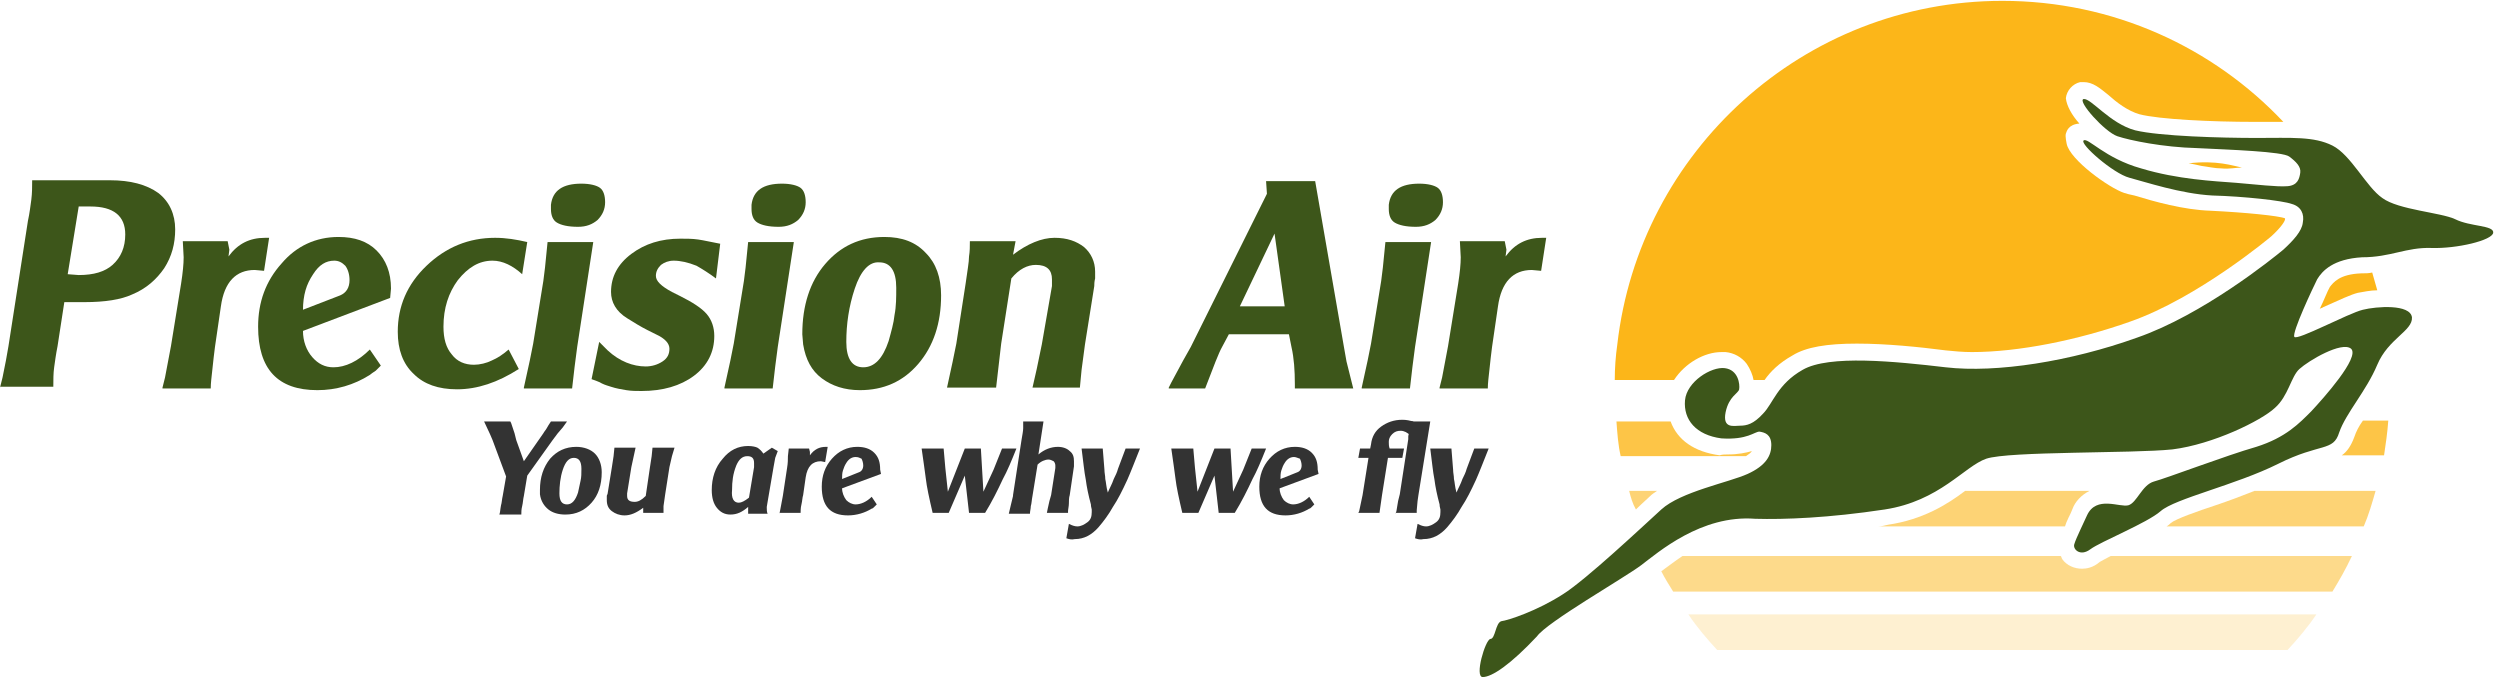 <?xml version="1.0" encoding="utf-8"?>
<!-- Generator: Adobe Illustrator 25.4.1, SVG Export Plug-In . SVG Version: 6.00 Build 0)  -->
<svg version="1.1" id="Layer_2_00000159471598350358213750000014612203606435250611_"
	 xmlns="http://www.w3.org/2000/svg" xmlns:xlink="http://www.w3.org/1999/xlink" x="0px" y="0px" viewBox="0 0 295.4 80"
	 style="enable-background:new 0 0 295.4 80;" xml:space="preserve">
<style type="text/css">
	.j47a2d0a{opacity:0.2;fill:#FCB619;}
	.hb29f051{opacity:0.5;fill:#FCB619;}
	.j5ba1a9d{opacity:0.6;fill:#FCB619;}
	.j8585f43{opacity:0.8;fill:#FCB619;}
	.lb799d61{fill:#FCB619;}
	.u75790cb{fill:#3D561A;}
	.mff942bb{fill:#333333;}
</style>
<g>
	<path class="j47a2d0a" d="M273.7,72.6c-1,1.5-2.2,2.9-3.4,4.2h-67.4c-1.2-1.3-2.4-2.7-3.4-4.2H273.7z"/>
	<path class="hb29f051" d="M277.9,65.7c-0.7,1.5-1.5,2.9-2.3,4.2h-77.9c-0.5-0.8-1-1.6-1.4-2.4c0.7-0.5,1.6-1.2,2.5-1.8h44.7
		c0.1,0.1,0.1,0.3,0.2,0.4c0.5,0.7,1.4,1.1,2.3,1.1c0.5,0,1.3-0.1,2.1-0.8c0.2-0.1,0.7-0.4,1.3-0.7H277.9z"/>
	<path class="j5ba1a9d" d="M192.5,58h3.3c-0.3,0.2-0.6,0.4-0.8,0.6c-0.4,0.4-1,0.9-1.6,1.5c0,0-0.1,0.1-0.1,0.1
		C192.9,59.5,192.7,58.8,192.5,58z"/>
	<path class="j5ba1a9d" d="M232.2,58h14.7c-1,0.5-1.7,1.3-2,2.1c-0.1,0.3-0.3,0.7-0.5,1.1c-0.2,0.4-0.3,0.7-0.4,1h-22.1
		c0.4,0,0.8-0.1,1.2-0.2C227.2,61.4,230.1,59.6,232.2,58z"/>
	<path class="j5ba1a9d" d="M280.7,58c-0.4,1.4-0.8,2.8-1.4,4.2H256c0.2-0.1,0.4-0.3,0.5-0.4c0.6-0.5,3.2-1.4,5.3-2.1
		c1.5-0.5,3.1-1.1,4.6-1.7H280.7z"/>
	<path class="j8585f43" d="M204.1,53.7c1.3,0,2.2-0.2,2.9-0.4c-0.1,0.2-0.4,0.4-0.7,0.6h-14.8c-0.3-1.3-0.4-2.7-0.5-4.1h6.4
		c0.8,2.2,2.8,3.6,5.8,4C203.5,53.7,203.8,53.7,204.1,53.7z"/>
	<path class="j8585f43" d="M282.2,49.7c-0.1,1.4-0.3,2.8-0.5,4.1h-5c0.6-0.4,1.1-1.1,1.5-2.2c0.2-0.6,0.5-1.2,1-1.9H282.2z"/>
	<path class="lb799d61" d="M245.7,14.6c-1.3,0.1-1.5,0.9-1.6,1.2c-0.1,0.3,0.1,1.2,0.1,1.2c0.4,1.9,5,5.2,6.8,5.8
		c0.3,0.1,0.7,0.2,1.2,0.3c2.3,0.7,5.8,1.7,9,1.8c4.1,0.2,8.1,0.6,8.8,0.9l0,0l0,0.1c0,0.2-0.4,0.9-1.6,2
		c-0.1,0.1-8.7,7.3-16.7,10.1c-6.2,2.2-13.2,3.6-18.7,3.6c-1.1,0-2.1-0.1-3.1-0.2c-3.1-0.4-7-0.8-10.5-0.8c-3.5,0-6,0.4-7.6,1.4
		c-1.6,0.9-2.6,1.9-3.3,2.9h-1.3c-0.1-0.6-0.4-1.3-0.8-1.9c-0.6-0.8-1.5-1.3-2.5-1.4c-0.2,0-0.3,0-0.5,0c-2,0-4.3,1.3-5.6,3.3h-7
		c0-1.4,0.1-2.8,0.3-4.2c2.6-22.8,22-40.6,45.5-40.6c13.1,0,24.9,5.5,33.2,14.3h-0.3l-3.1,0c-5.1,0-11.3-0.3-13.6-0.9
		c-1.4-0.4-2.7-1.4-3.7-2.3c-1-0.8-1.8-1.5-2.9-1.5l-0.3,0l-0.1,0c-0.9,0.2-1.6,1-1.7,1.9C244.2,12.5,244.8,13.6,245.7,14.6"/>
	<path class="lb799d61" d="M280.3,32.2c0.2,0.7,0.4,1.4,0.6,2.1c-0.8,0-1.7,0.2-2.3,0.3c-0.8,0.2-2.1,0.8-4.1,1.7
		c-0.1,0.1-0.3,0.1-0.4,0.2c0.5-1,0.9-2.1,1.2-2.6c0.4-0.5,1.1-1.5,3.7-1.6C279.5,32.3,279.9,32.3,280.3,32.2z"/>
	<g>
		<path class="u75790cb" d="M290.1,25.9c-1.7-0.8-6.7-1.1-8.6-2.5c-1.9-1.3-3.7-5.1-5.9-6.2c-2.2-1.1-4.8-0.9-9-0.9
			c-4.1,0-11.4-0.2-14.3-0.9c-3-0.8-5.2-3.8-6.1-3.7c-0.8,0.2,2.5,3.9,4,4.4c1.5,0.5,5.4,1.3,9.4,1.4c4,0.2,10.1,0.4,10.9,1
			c0.8,0.6,1.4,1.2,1.3,1.9c-0.1,0.7-0.3,1.5-1.5,1.6c-1.3,0.1-3.6-0.2-6.1-0.4c-2.6-0.2-6.9-0.4-11.2-1.7c-4.3-1.2-6.3-3.7-6.8-3.3
			c-0.5,0.4,3.5,3.9,5.4,4.4c1.9,0.5,6.1,1.9,9.8,2.1c3.7,0.1,8.3,0.6,9.4,1c1.1,0.3,1.5,1.2,1.3,2.2c-0.1,1-1.1,2.1-2.3,3.2
			c-1.2,1-9.5,7.7-17.3,10.4c-7.8,2.8-16.6,4.2-22.6,3.5c-6-0.7-13.8-1.5-16.9,0.3c-3,1.7-3.5,4-4.7,5.2c-1.1,1.2-1.9,1.4-2.7,1.4
			c-0.7,0-2.1,0.4-1.7-1.6c0.4-1.9,1.5-2.2,1.6-2.7c0.1-0.6-0.1-2.3-1.7-2.5c-1.6-0.2-4.5,1.6-4.7,3.8c-0.2,2.3,1.3,4.1,4.3,4.5
			c3.1,0.2,3.9-0.8,4.5-0.8c0.6,0.1,1.4,0.3,1.4,1.6c0,1.2-0.6,2.4-2.8,3.4c-2.2,1-7.9,2.1-10.2,4.2c-2.3,2.1-8.9,8.3-11.6,10
			c-3.1,2-6.5,3.1-7.3,3.2c-0.7,0.2-0.7,2.1-1.3,2.1c-0.6,0.1-1.9,4.5-0.9,4.5c1.1,0,3.3-1.5,6.4-4.8c1.2-1.7,10.3-6.9,12.3-8.4
			c2-1.5,7.1-6,13.5-5.5c3.4,0.1,8.7-0.1,15.3-1.1c6.5-1,9.4-5.1,12-6c2.7-0.9,17.2-0.6,22-1.1c4.8-0.6,10.5-3.4,12.1-4.9
			c1.6-1.4,1.9-3.7,2.9-4.6c1.1-1,5-3.3,6.1-2.4c1.1,1-3.3,5.9-4.7,7.4c-1.4,1.4-3,3.1-6.5,4.2c-3.5,1-10.6,3.7-12.1,4.1
			c-1.4,0.4-2,2.5-3,2.8c-1,0.3-3.8-1.2-4.9,1.2c-0.3,0.7-1.3,2.7-1.5,3.4c-0.2,0.6,0.7,1.5,1.9,0.6c1.2-0.9,6.7-3.1,8.3-4.5
			c1.7-1.5,8.9-3.1,13.9-5.6c5-2.5,6.5-1.4,7.2-3.7c0.8-2.3,3.2-4.9,4.5-8c1.3-3.1,4.2-4,4.1-5.6c-0.2-1.6-4.2-1.3-5.8-0.9
			c-1.7,0.4-7.8,3.7-8.1,3.2c-0.3-0.5,2.2-5.8,2.7-6.8c0.6-1,1.9-2.4,5.3-2.6c3.4,0,5.2-1.2,8.2-1.1c3,0.1,7.2-0.9,7.3-1.8
			C294.7,26.6,291.9,26.8,290.1,25.9z"/>
	</g>
	<g>
		<g>
			<path class="u75790cb" d="M0,45.8l0.3-1.2l0.4-2l0.3-1.7l2.3-14.8c0.2-0.9,0.3-1.8,0.4-2.5c0.1-0.8,0.1-1.5,0.1-2.3H13
				c2.4,0,4.3,0.5,5.7,1.5c1.3,1,2,2.5,2,4.3c0,1.7-0.4,3.2-1.3,4.6c-0.9,1.3-2.1,2.4-3.8,3.1c-1.3,0.6-3.2,0.9-5.6,0.9H7.6
				l-0.8,5.2c-0.2,1-0.3,1.8-0.4,2.5c-0.1,0.7-0.1,1.5-0.1,2.3H0z M9.3,24.4l-1.3,8l1.3,0.1c1.8,0,3.1-0.4,4-1.2
				c1-0.9,1.5-2.1,1.5-3.6c0-2.2-1.4-3.3-4.1-3.3H9.3z"/>
		</g>
		<g>
			<path class="u75790cb" d="M19.2,45.8l0.3-1.2l0.7-3.7l1.2-7.4c0.2-1.3,0.3-2.3,0.3-3.1l-0.1-1.9h5.3l0.2,1l-0.1,0.8
				c1.1-1.5,2.5-2.2,4.3-2.2h0.5L31.2,32l-1.1-0.1c-2.2,0-3.6,1.4-4,4.3l-0.7,4.8c-0.1,0.8-0.2,1.6-0.3,2.6
				c-0.1,0.9-0.2,1.7-0.2,2.3H19.2z"/>
		</g>
		<g>
			<path class="u75790cb" d="M46.1,35.2l-10.3,3.9c0,1.2,0.4,2.3,1.1,3.1c0.7,0.8,1.5,1.2,2.5,1.2c1.4,0,2.9-0.7,4.3-2.1l1.3,1.9
				c-0.3,0.3-0.5,0.5-0.6,0.6c-0.3,0.2-0.6,0.4-0.7,0.5c-1.9,1.2-4,1.8-6.2,1.8c-4.7,0-7-2.5-7-7.5c0-2.9,0.9-5.4,2.8-7.5
				C35,29.1,37.3,28,40,28c1.9,0,3.4,0.5,4.5,1.6c1.1,1.1,1.7,2.6,1.7,4.5L46.1,35.2z M39.5,30.8c-1,0-1.8,0.5-2.5,1.6
				c-0.4,0.6-0.7,1.2-0.9,1.9c-0.2,0.7-0.3,1.5-0.3,2.3l4.4-1.7c0.7-0.3,1.1-0.9,1.1-1.8c0-0.7-0.2-1.3-0.5-1.7
				C40.4,31,40,30.8,39.5,30.8z"/>
		</g>
		<g>
			<path class="u75790cb" d="M62.3,28.6l-0.6,3.8c-1.1-1-2.3-1.6-3.5-1.6c-1.6,0-2.9,0.8-4.1,2.3c-1.1,1.5-1.7,3.3-1.7,5.5
				c0,1.4,0.3,2.5,1,3.3c0.6,0.8,1.5,1.2,2.6,1.2c0.7,0,1.5-0.2,2.1-0.5c0.7-0.3,1.3-0.7,2-1.3l1.2,2.3c-2.5,1.6-4.9,2.4-7.3,2.4
				c-2.2,0-3.9-0.6-5.1-1.8C47.6,43,47,41.3,47,39.2c0-3,1.1-5.6,3.4-7.8c2.3-2.2,5-3.3,8.1-3.3C59.8,28.1,61,28.3,62.3,28.6z"/>
		</g>
		<g>
			<path class="u75790cb" d="M61.9,45.8l0.7-3.2l0.4-2l1.2-7.4l0.2-1.6l0.3-3h5.4l-1.9,12.4c-0.1,0.7-0.2,1.5-0.3,2.3
				c-0.1,0.8-0.2,1.7-0.3,2.6H61.9z M65.1,24.2c0.2-1.7,1.4-2.5,3.6-2.5c1,0,1.8,0.2,2.2,0.5c0.4,0.3,0.6,0.9,0.6,1.7
				c0,0.8-0.3,1.5-0.9,2.1c-0.6,0.5-1.3,0.8-2.3,0.8c-1.2,0-2-0.2-2.5-0.5c-0.5-0.3-0.7-0.9-0.7-1.6v-0.2V24.2z"/>
		</g>
		<g>
			<path class="u75790cb" d="M69.9,44.8l0.9-4.4l1,1c1.4,1.3,3,1.9,4.5,1.9c0.7,0,1.4-0.2,2-0.6c0.6-0.4,0.8-0.9,0.8-1.5
				c0-0.6-0.5-1.2-1.6-1.7l-1-0.5c-0.8-0.4-1.6-0.9-2.4-1.4c-1.3-0.8-1.9-1.9-1.9-3.1c0-1.8,0.8-3.3,2.4-4.5
				c1.6-1.2,3.5-1.8,5.8-1.8c0.7,0,1.4,0,2.1,0.1c0.7,0.1,1.5,0.3,2.6,0.5l-0.5,4.1c-0.8-0.6-1.6-1.1-2.3-1.5
				c-1-0.4-1.9-0.6-2.7-0.6c-0.6,0-1.1,0.2-1.5,0.5c-0.4,0.4-0.6,0.8-0.6,1.3c0,0.6,0.6,1.2,1.9,1.9l1,0.5c1.4,0.7,2.5,1.4,3.1,2.1
				c0.6,0.7,0.9,1.6,0.9,2.6c0,1.9-0.8,3.5-2.4,4.7c-1.6,1.2-3.7,1.8-6.2,1.8c-0.6,0-1.2,0-1.8-0.1s-1.2-0.2-1.8-0.4
				c-0.3-0.1-0.7-0.2-1.1-0.4C70.8,45.1,70.4,45,69.9,44.8z"/>
		</g>
		<g>
			<path class="u75790cb" d="M85.6,45.8l0.7-3.2l0.4-2l1.2-7.4l0.2-1.6l0.3-3h5.4l-1.9,12.4c-0.1,0.7-0.2,1.5-0.3,2.3
				c-0.1,0.8-0.2,1.7-0.3,2.6H85.6z M88.8,24.2c0.2-1.7,1.4-2.5,3.6-2.5c1,0,1.8,0.2,2.2,0.5c0.4,0.3,0.6,0.9,0.6,1.7
				c0,0.8-0.3,1.5-0.9,2.1c-0.6,0.5-1.3,0.8-2.3,0.8c-1.2,0-2-0.2-2.5-0.5c-0.5-0.3-0.7-0.9-0.7-1.6v-0.2V24.2z"/>
		</g>
		<g>
			<path class="u75790cb" d="M94.9,40.7l-0.1-1.2c0-3.4,0.9-6.2,2.7-8.3c1.8-2.1,4.1-3.2,7-3.2c2.1,0,3.7,0.6,4.9,1.9
				c1.2,1.2,1.8,2.9,1.8,5c0,3.3-0.9,6-2.7,8.1c-1.8,2.1-4.1,3.1-6.9,3.1c-1.8,0-3.3-0.5-4.5-1.4C95.9,43.8,95.2,42.5,94.9,40.7z
				 M101,34.1c-0.7,2.1-1,4.2-1,6.3c0,2,0.7,3,2,3c1.3,0,2.3-1,3-3.1c0.3-1.1,0.6-2.1,0.7-3.1c0.2-1,0.2-2.1,0.2-3.2c0-2-0.7-3-2-3
				C102.7,30.9,101.7,32,101,34.1z"/>
		</g>
		<g>
			<path class="u75790cb" d="M111.9,45.8c0.5-2.3,0.9-4.1,1.1-5.2l1.1-7.1c0.2-1.5,0.4-2.5,0.4-3.2c0.1-0.6,0.1-1.2,0.1-1.8h5.4l-0.3,1.6
				c1.7-1.3,3.4-2,4.9-2c1.5,0,2.6,0.4,3.5,1.1c0.8,0.7,1.3,1.7,1.3,2.9c0,0.3,0,0.5,0,0.8c-0.1,0.4-0.1,0.7-0.1,0.9l-1.1,6.9
				l-0.4,3l-0.2,2.1H122l0.5-2.2l0.6-2.9l1.2-6.9V33c0-1.1-0.6-1.7-1.9-1.7c-1,0-2,0.5-2.9,1.6l-1.2,7.7l-0.6,5.2H111.9z"/>
		</g>
		<g>
			<path class="u75790cb" d="M138.1,45.8l0.3-0.6l1.4-2.6l0.9-1.6l9-18.1l-0.1-1.5h5.8l3.4,19.6l0.3,1.7l0.8,3.2H153v-0.5
				c0-1.6-0.1-3.1-0.4-4.4l-0.3-1.5h-7.1l-0.8,1.5c-0.4,0.7-1,2.3-2,4.9H138.1z M150.6,27.6l-4.1,8.6l5.3,0L150.6,27.6z"/>
		</g>
		<g>
			<path class="u75790cb" d="M160.9,45.8l0.7-3.2l0.4-2l1.2-7.4l0.2-1.6l0.3-3h5.4l-1.9,12.4c-0.1,0.7-0.2,1.5-0.3,2.3
				c-0.1,0.8-0.2,1.7-0.3,2.6H160.9z M164.1,24.2c0.2-1.7,1.4-2.5,3.6-2.5c1,0,1.8,0.2,2.2,0.5c0.4,0.3,0.6,0.9,0.6,1.7
				c0,0.8-0.3,1.5-0.9,2.1c-0.6,0.5-1.3,0.8-2.3,0.8c-1.2,0-2-0.2-2.5-0.5c-0.5-0.3-0.7-0.9-0.7-1.6v-0.2V24.2z"/>
		</g>
		<g>
			<path class="u75790cb" d="M170.1,45.8l0.3-1.2l0.7-3.7l1.2-7.4c0.2-1.3,0.3-2.3,0.3-3.1l-0.1-1.9h5.3l0.2,1l-0.1,0.8
				c1.1-1.5,2.5-2.2,4.3-2.2h0.5l-0.6,3.9l-1.1-0.1c-2.2,0-3.6,1.4-4,4.3l-0.7,4.8c-0.1,0.8-0.2,1.6-0.3,2.6
				c-0.1,0.9-0.2,1.7-0.2,2.3H170.1z"/>
		</g>
	</g>
	<g>
		<path class="mff942bb" d="M57.2,49.8h3.1l0.1,0.2l0.4,1.2L61,52l0.9,2.5l2.3-3.3c0.1-0.2,0.3-0.4,0.4-0.6c0.1-0.2,0.3-0.5,0.5-0.8H67
			l-0.5,0.7l-0.6,0.7L65.3,52l-3,4.2l-0.4,2.4c-0.1,0.4-0.1,0.8-0.2,1.2s-0.1,0.7-0.1,1H59c0.1-0.2,0.1-0.6,0.2-1.1
			c0.1-0.3,0.1-0.7,0.2-1.1l0.4-2.3L58.2,52l-0.3-0.7L57.2,49.8z"/>
		<path class="mff942bb" d="M63.8,58.4l0-0.5c0-1.5,0.4-2.7,1.2-3.7c0.8-0.9,1.8-1.4,3.1-1.4c0.9,0,1.7,0.3,2.2,0.8
			c0.5,0.5,0.8,1.3,0.8,2.2c0,1.5-0.4,2.7-1.2,3.6c-0.8,0.9-1.8,1.4-3.1,1.4c-0.8,0-1.5-0.2-2-0.6S63.9,59.2,63.8,58.4z M66.5,55.5
			c-0.3,0.9-0.4,1.9-0.4,2.8c0,0.9,0.3,1.3,0.9,1.3c0.6,0,1-0.5,1.3-1.4c0.1-0.5,0.2-0.9,0.3-1.4c0.1-0.4,0.1-0.9,0.1-1.4
			c0-0.9-0.3-1.3-0.9-1.3C67.2,54.1,66.8,54.6,66.5,55.5z"/>
		<path class="mff942bb" d="M76,60c-0.8,0.6-1.5,0.9-2.2,0.9c-0.6,0-1.1-0.2-1.5-0.5c-0.4-0.3-0.6-0.7-0.6-1.3c0-0.2,0-0.3,0-0.5
			c0-0.1,0.1-0.2,0.1-0.3l0.5-3.1l0.2-1.3l0.1-1h2.5l-0.5,2.3l-0.5,3.1c0,0.1,0,0.2,0,0.3c0,0.5,0.3,0.7,0.9,0.7
			c0.4,0,0.8-0.2,1.3-0.7l0.5-3.4l0.2-1.3l0.1-1h2.6l-0.3,1l-0.3,1.3l-0.5,3.2l-0.2,1.4c0,0.1,0,0.3,0,0.4c0,0.2,0,0.3,0,0.4h-2.4
			L76,60z"/>
		<path class="mff942bb" d="M90.2,53.6l1-0.7l0.7,0.4l-0.3,0.8l-0.2,1.1l-0.7,4.1l-0.1,0.6c0,0.3,0,0.6,0.1,0.8h-2.3l0-0.4
			c0-0.2,0-0.3,0-0.4c-0.7,0.6-1.3,0.9-2.1,0.9c-0.7,0-1.2-0.3-1.6-0.8c-0.4-0.5-0.6-1.2-0.6-2.1c0-1.4,0.4-2.7,1.3-3.7
			c0.8-1,1.8-1.5,3-1.5c0.5,0,0.9,0.1,1.1,0.2C89.8,53.1,90,53.3,90.2,53.6z M87.3,59.4c0.3,0,0.7-0.2,1.2-0.6l0.6-3.6l0-0.5
			c0-0.6-0.3-0.8-0.8-0.8c-0.6,0-1,0.4-1.3,1.1c-0.4,1-0.5,1.9-0.5,2.9C86.4,58.9,86.7,59.4,87.3,59.4z"/>
		<path class="mff942bb" d="M92.1,60.7l0.1-0.5l0.3-1.6l0.5-3.3c0.1-0.6,0.1-1,0.1-1.4L93.2,53h2.4l0.1,0.4l0,0.4c0.5-0.7,1.1-1,1.9-1
			h0.2l-0.3,1.8L97,54.5c-1,0-1.6,0.6-1.8,1.9l-0.3,2.1c-0.1,0.3-0.1,0.7-0.2,1.1c-0.1,0.4-0.1,0.8-0.1,1H92.1z"/>
		<path class="mff942bb" d="M104.1,56l-4.6,1.7c0,0.5,0.2,1,0.5,1.4c0.3,0.3,0.7,0.5,1.1,0.5c0.6,0,1.3-0.3,1.9-0.9l0.6,0.9
			c-0.1,0.1-0.2,0.2-0.3,0.3c-0.1,0.1-0.2,0.2-0.3,0.2c-0.8,0.5-1.8,0.8-2.8,0.8c-2.1,0-3.1-1.1-3.1-3.4c0-1.3,0.4-2.4,1.2-3.3
			c0.8-0.9,1.8-1.4,3-1.4c0.8,0,1.5,0.2,2,0.7s0.7,1.1,0.7,2L104.1,56z M101.1,54c-0.4,0-0.8,0.2-1.1,0.7c-0.2,0.3-0.3,0.6-0.4,0.9
			c-0.1,0.3-0.1,0.7-0.1,1l2-0.8c0.3-0.1,0.5-0.4,0.5-0.8c0-0.3-0.1-0.6-0.2-0.8C101.6,54.1,101.4,54,101.1,54z"/>
		<path class="mff942bb" d="M108.9,53h2.6l0.2,2.3l0.3,2.8l2-5.1h1.9l0.3,5.1l1.2-2.6l1-2.5h1.7c-0.6,1.5-1.1,2.7-1.6,3.6
			c-0.6,1.3-1.3,2.7-2.1,4h-1.9l-0.5-4.4l-1.9,4.4l-1.9,0c-0.4-1.7-0.7-3.1-0.8-4S109.1,54.5,108.9,53z"/>
		<path class="mff942bb" d="M119.2,60.7c0.1-0.5,0.3-1.2,0.5-2.1l0-0.1l1-6.5c0.1-0.6,0.2-1.1,0.2-1.4c0-0.3,0-0.5,0-0.8h2.4l-0.6,3.9
			c0.7-0.6,1.5-0.9,2.3-0.9c0.6,0,1.1,0.2,1.4,0.5c0.4,0.3,0.5,0.7,0.5,1.2l0,0.6l-0.5,3.4c-0.1,0.3-0.1,0.7-0.1,1s-0.1,0.7-0.1,0.9
			l0,0.2h-2.5l0.1-0.5l0.2-0.9l0.2-0.7l0.5-3.2l0-0.3c0-0.2-0.1-0.4-0.2-0.5c-0.2-0.1-0.4-0.2-0.6-0.2c-0.4,0-0.9,0.2-1.3,0.6
			l-0.6,3.7c-0.1,0.5-0.1,0.9-0.2,1.2c0,0.3-0.1,0.6-0.1,0.9H119.2z"/>
		<path class="mff942bb" d="M126,63.6l0.3-1.7c0.4,0.2,0.7,0.3,1,0.3c0.4,0,0.8-0.2,1.2-0.5c0.4-0.3,0.5-0.7,0.5-1.2c0-0.1,0-0.2,0-0.3
			c0-0.1-0.1-0.3-0.1-0.6c-0.3-1.1-0.5-2.1-0.6-2.9c-0.2-1-0.3-2.2-0.5-3.7h2.5l0.2,2.5c0,0.4,0.1,0.7,0.1,1.1
			c0.1,0.4,0.1,0.9,0.3,1.6c0.2-0.5,0.5-1,0.7-1.6c0.2-0.4,0.4-0.8,0.5-1.2L133,53h1.7c-0.6,1.5-1.1,2.8-1.5,3.7
			c-0.6,1.3-1.1,2.3-1.7,3.2c-0.5,0.9-1.1,1.7-1.7,2.4c-0.8,0.9-1.7,1.4-2.8,1.4C126.6,63.8,126.3,63.7,126,63.6z"/>
		<path class="mff942bb" d="M138.4,53h2.6l0.2,2.3l0.3,2.8l2-5.1h1.9l0.3,5.1l1.2-2.6l1-2.5h1.7c-0.6,1.5-1.1,2.7-1.6,3.6
			c-0.6,1.3-1.3,2.7-2.1,4H144l-0.5-4.4l-1.9,4.4l-1.9,0c-0.4-1.7-0.7-3.1-0.8-4C138.8,55.7,138.6,54.5,138.4,53z"/>
		<path class="mff942bb" d="M155.8,56l-4.6,1.7c0,0.5,0.2,1,0.5,1.4c0.3,0.3,0.7,0.5,1.1,0.5c0.6,0,1.3-0.3,1.9-0.9l0.6,0.9
			c-0.1,0.1-0.2,0.2-0.3,0.3c-0.1,0.1-0.2,0.2-0.3,0.2c-0.8,0.5-1.8,0.8-2.8,0.8c-2.1,0-3.1-1.1-3.1-3.4c0-1.3,0.4-2.4,1.2-3.3
			c0.8-0.9,1.8-1.4,3-1.4c0.8,0,1.5,0.2,2,0.7s0.7,1.1,0.7,2L155.8,56z M152.9,54c-0.4,0-0.8,0.2-1.1,0.7c-0.2,0.3-0.3,0.6-0.4,0.9
			c-0.1,0.3-0.1,0.7-0.1,1l2-0.8c0.3-0.1,0.5-0.4,0.5-0.8c0-0.3-0.1-0.6-0.2-0.8C153.3,54.1,153.1,54,152.9,54z"/>
		<path class="mff942bb" d="M160.5,54.1l0.2-1.1h1.2l0.1-0.5c0.1-0.9,0.5-1.6,1.2-2.1c0.7-0.5,1.5-0.8,2.5-0.8c0.5,0,0.9,0.1,1.3,0.2
			l-0.3,1.7c-0.4-0.4-0.8-0.6-1.2-0.6c-0.4,0-0.7,0.1-1,0.4c-0.3,0.3-0.4,0.6-0.4,0.9c0,0.3,0,0.5,0.1,0.8h1.7l-0.2,1.1H164
			l-0.7,4.4l-0.1,0.7l-0.2,1.4h-2.5l0.1-0.2l0.4-1.9l0.7-4.4H160.5z"/>
		<path class="mff942bb" d="M164.9,60.7l0.1-0.3l0.2-1.2l0.2-0.8l1-6.5c0-0.2,0-0.3,0-0.3c0,0,0-0.2,0.1-0.4l0.1-1.4h2.4l-1.4,8.7
			l-0.1,0.7l-0.1,1.1l0,0.3H164.9z"/>
		<path class="mff942bb" d="M167.2,63.6l0.3-1.7c0.4,0.2,0.7,0.3,1,0.3c0.4,0,0.8-0.2,1.2-0.5c0.4-0.3,0.5-0.7,0.5-1.2c0-0.1,0-0.2,0-0.3
			c0-0.1-0.1-0.3-0.1-0.6c-0.3-1.1-0.5-2.1-0.6-2.9c-0.2-1-0.3-2.2-0.5-3.7h2.5l0.2,2.5c0,0.4,0.1,0.7,0.1,1.1
			c0.1,0.4,0.1,0.9,0.3,1.6c0.2-0.5,0.5-1,0.7-1.6c0.2-0.4,0.4-0.8,0.5-1.2l0.9-2.4h1.7c-0.6,1.5-1.1,2.8-1.5,3.7
			c-0.6,1.3-1.1,2.3-1.7,3.2c-0.5,0.9-1.1,1.7-1.7,2.4c-0.8,0.9-1.7,1.4-2.8,1.4C167.8,63.8,167.5,63.7,167.2,63.6z"/>
	</g>
	<path class="lb799d61" d="M260.1,19.6c0.8,0.1,1.6,0.3,2.4,0.3c0.9,0.1,1.7-0.1,2.4-0.1c-1-0.2-3-0.9-6.3-0.5
		C258.8,19.3,260.1,19.6,260.1,19.6z"/>
</g>
</svg>
